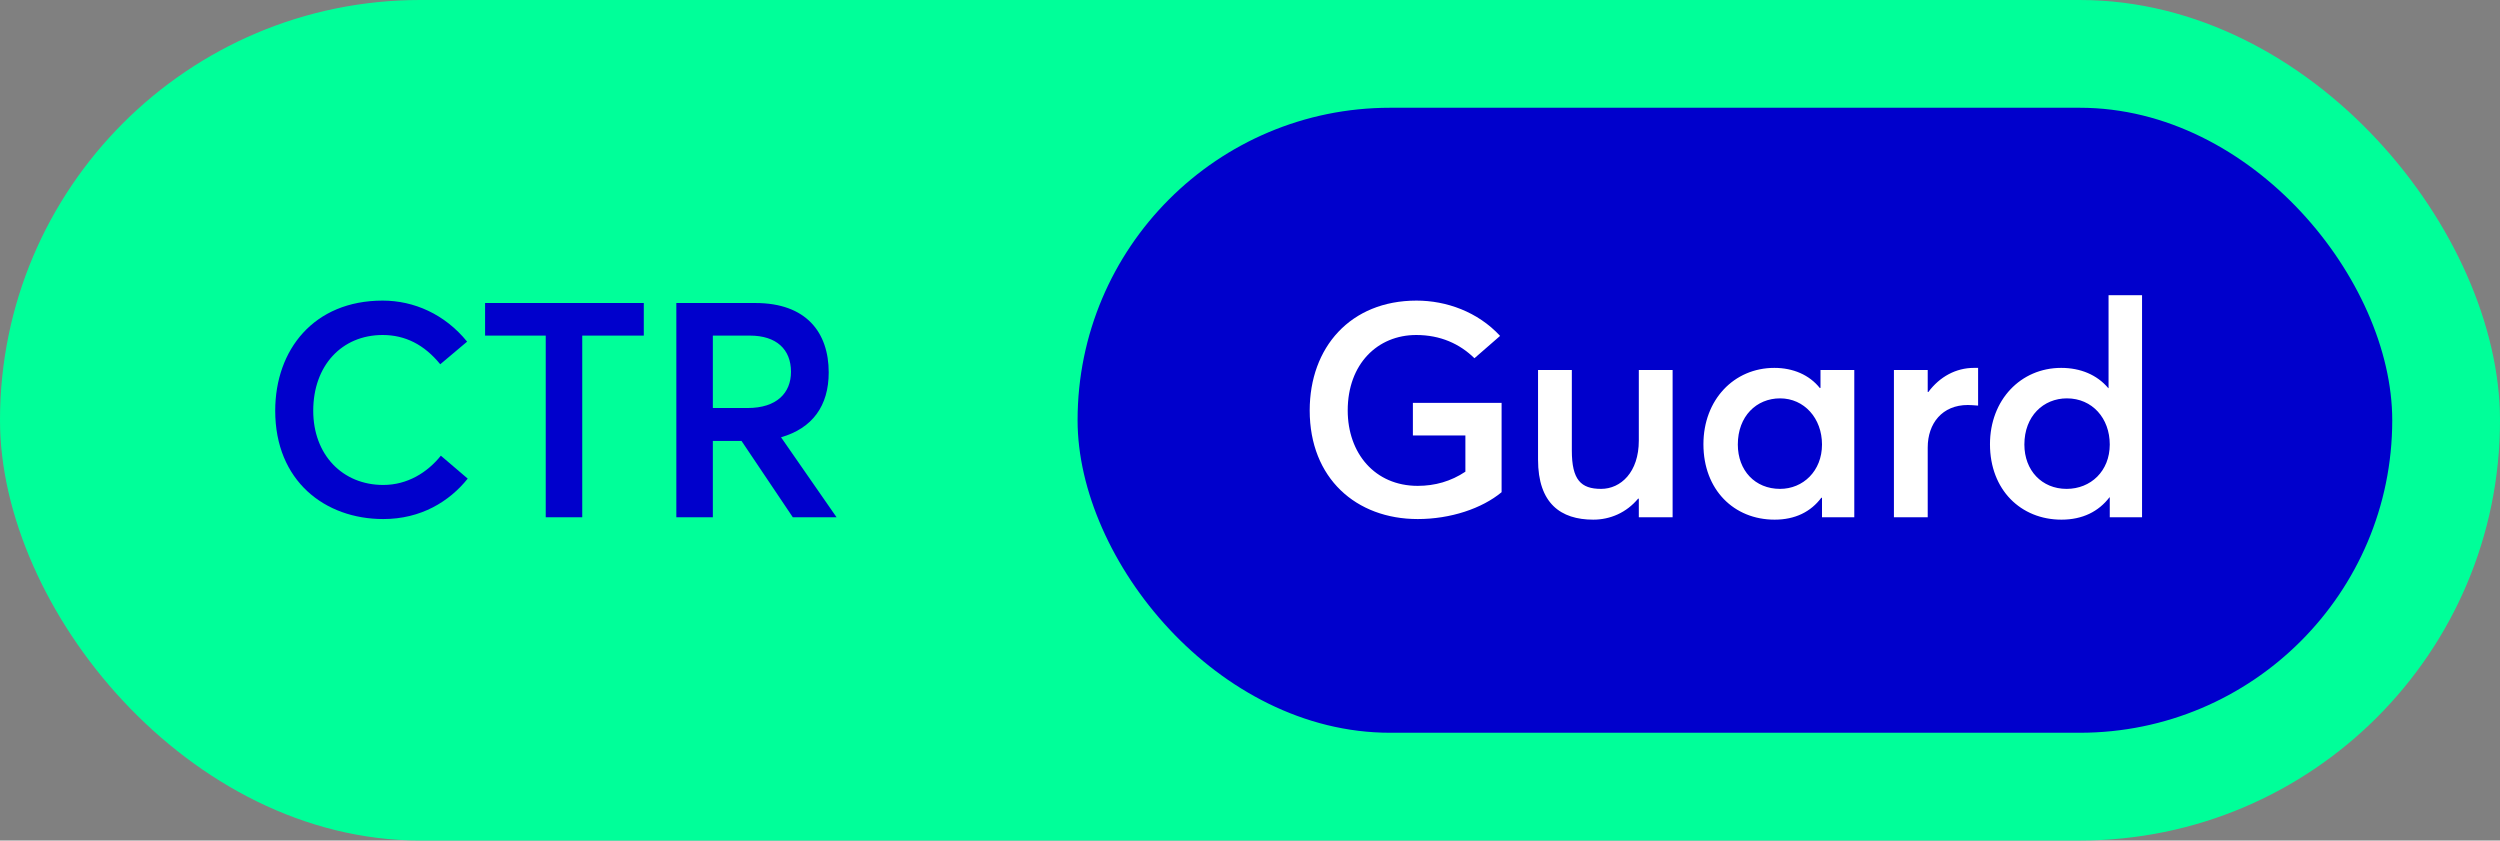 <svg width="116" height="39" viewBox="0 0 116 39" fill="none" xmlns="http://www.w3.org/2000/svg">
<rect x="0" y="0" width="116" height="39" fill="#808080" stroke="none"/>
<rect x="0" width="116" height="39" rx="19.5" fill="#00FF99"/>
<path d="M17.782 24.084C15.08 24.084 12.77 22.32 12.77 19.058C12.77 16.23 14.562 13.948 17.754 13.948C19.21 13.948 20.638 14.578 21.674 15.852L20.428 16.902C19.686 15.992 18.804 15.544 17.754 15.544C15.864 15.544 14.534 16.958 14.534 19.058C14.534 21.102 15.892 22.502 17.782 22.502C18.902 22.502 19.826 21.928 20.456 21.144L21.702 22.208C20.848 23.272 19.532 24.084 17.782 24.084ZM25.322 24V15.572H22.508V14.06H29.872V15.572H27.016V24H25.322ZM31.382 24V14.06H35.05C37.416 14.06 38.452 15.432 38.452 17.28C38.452 18.834 37.696 19.87 36.24 20.29L38.816 24H36.786L34.406 20.458H33.076V24H31.382ZM33.076 18.932H34.686C36.044 18.932 36.702 18.232 36.702 17.252C36.702 16.202 36.016 15.572 34.798 15.572H33.076V18.932Z" fill="#0000CC"/>
<rect x="50" y="5" width="61" height="29" rx="14.5" fill="#0000CC"/>
<path d="M65.782 24.084C62.926 24.084 60.77 22.194 60.77 19.044C60.77 16.118 62.66 13.948 65.726 13.948C67.112 13.948 68.568 14.466 69.604 15.586L68.414 16.622C67.728 15.95 66.832 15.544 65.712 15.544C63.92 15.544 62.534 16.888 62.534 19.044C62.534 21.032 63.794 22.544 65.782 22.544C66.58 22.544 67.322 22.334 67.994 21.886V20.206H65.558V18.694H69.674V22.838C68.764 23.594 67.308 24.084 65.782 24.084ZM73.927 24.112C72.415 24.112 71.365 23.356 71.365 21.326V17.168H72.933V20.906C72.933 22.264 73.353 22.684 74.291 22.684C75.201 22.684 76.041 21.914 76.041 20.444V17.168H77.609V24H76.041V23.146L76.013 23.132C75.467 23.79 74.711 24.112 73.927 24.112ZM82.343 24.112C80.453 24.112 79.039 22.726 79.039 20.612C79.039 18.554 80.453 17.07 82.329 17.07C83.197 17.07 83.953 17.392 84.443 18.008L84.471 17.994V17.168H86.039V24H84.541V23.104L84.513 23.09C84.023 23.748 83.295 24.112 82.343 24.112ZM82.595 22.684C83.659 22.684 84.541 21.858 84.541 20.626C84.541 19.408 83.715 18.484 82.595 18.484C81.503 18.484 80.635 19.31 80.635 20.626C80.635 21.83 81.433 22.684 82.595 22.684ZM87.878 24V17.168H89.446V18.19H89.474C90.006 17.476 90.762 17.07 91.588 17.07H91.784V18.82C91.602 18.806 91.42 18.792 91.308 18.792C90.118 18.792 89.446 19.646 89.446 20.766V24H87.878ZM95.653 24.112C93.763 24.112 92.335 22.726 92.335 20.612C92.335 18.554 93.763 17.07 95.639 17.07C96.535 17.07 97.305 17.392 97.823 18.008H97.837V13.696H99.391V24H97.893V23.076H97.879C97.375 23.734 96.633 24.112 95.653 24.112ZM95.891 22.684C97.011 22.684 97.893 21.858 97.893 20.626C97.893 19.408 97.081 18.484 95.905 18.484C94.813 18.484 93.931 19.31 93.931 20.626C93.931 21.83 94.743 22.684 95.891 22.684Z" fill="white"/>
</svg>
